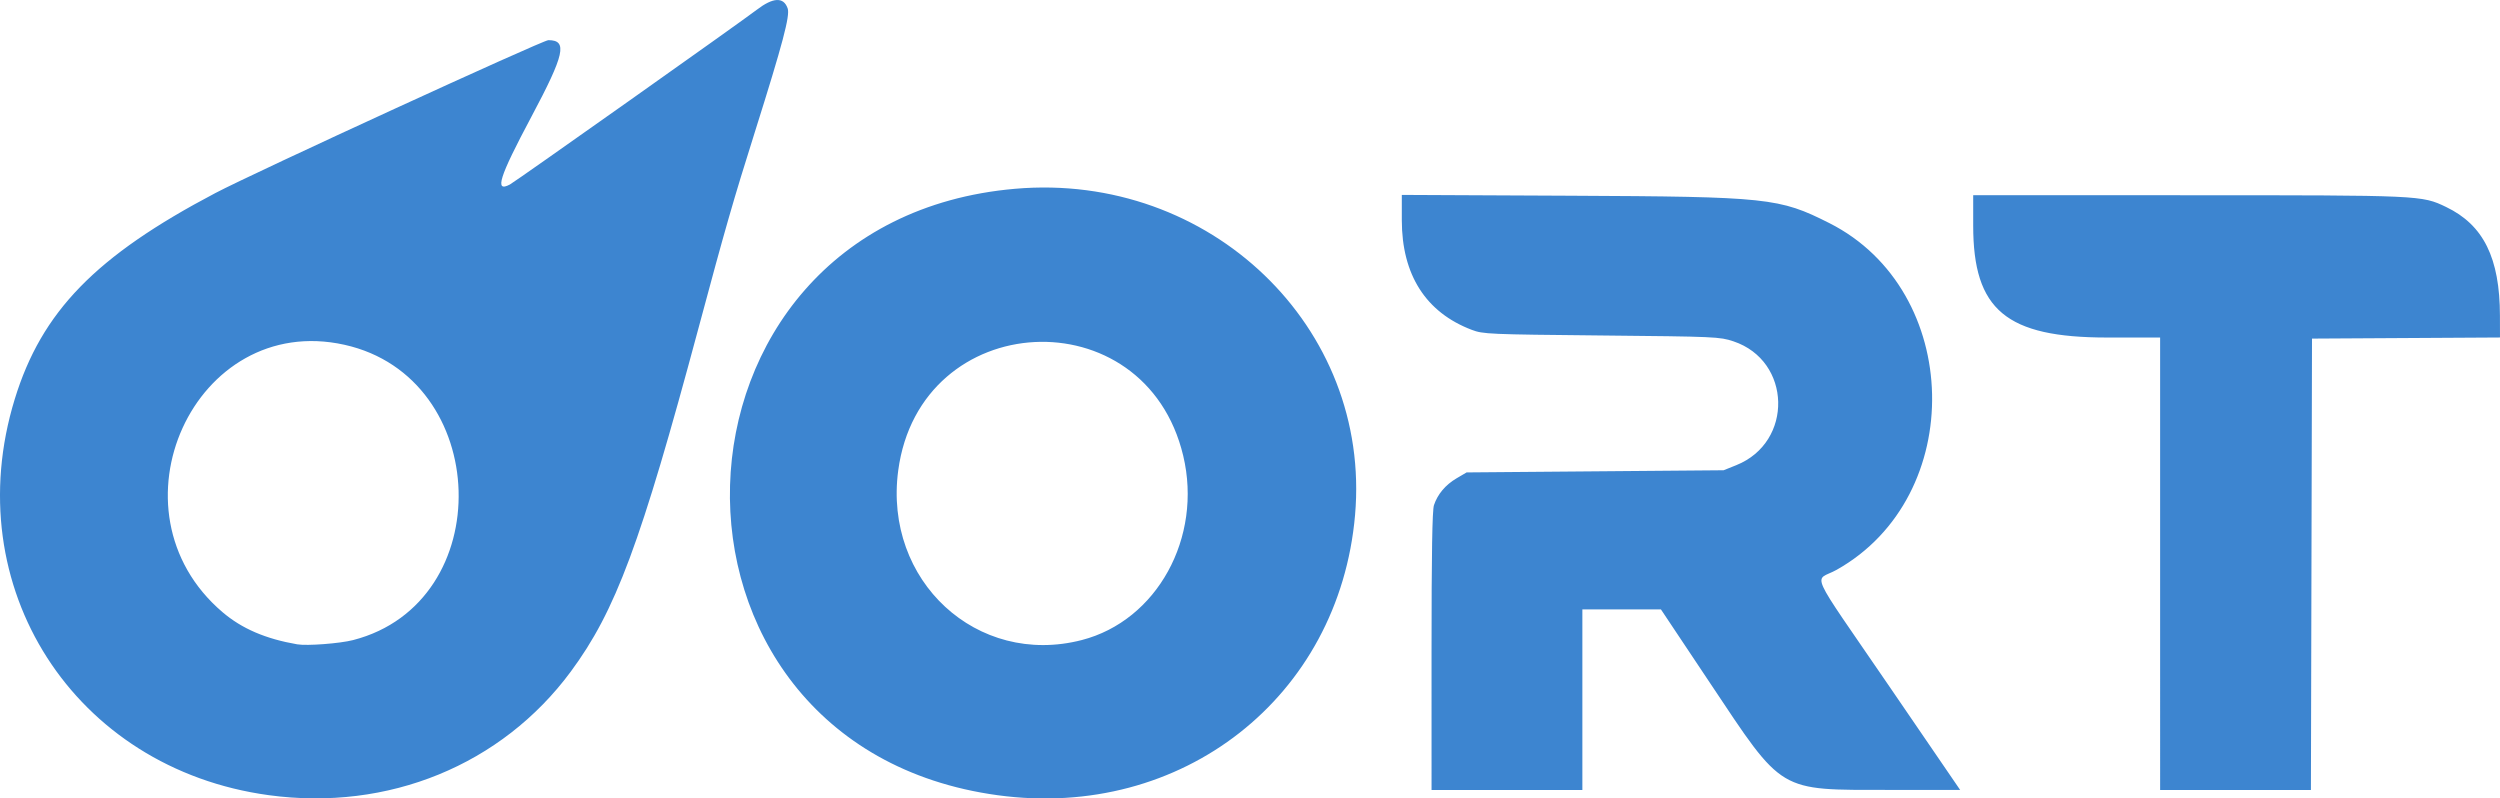 <?xml version="1.0" encoding="UTF-8" standalone="no"?>
<!-- Created with Inkscape (http://www.inkscape.org/) -->

<svg
   width="193.976mm"
   height="61.953mm"
   viewBox="0 0 193.976 61.953"
   version="1.1"
   id="svg1"
   xml:space="preserve"
   inkscape:version="1.3 (0e150ed, 2023-07-21)"
   sodipodi:docname="oort-logo.svg"
   xmlns:inkscape="http://www.inkscape.org/namespaces/inkscape"
   xmlns:sodipodi="http://sodipodi.sourceforge.net/DTD/sodipodi-0.dtd"
   xmlns="http://www.w3.org/2000/svg"
   xmlns:svg="http://www.w3.org/2000/svg"><sodipodi:namedview
     id="namedview1"
     pagecolor="#ffffff"
     bordercolor="#000000"
     borderopacity="0.25"
     inkscape:showpageshadow="2"
     inkscape:pageopacity="0.0"
     inkscape:pagecheckerboard="0"
     inkscape:deskcolor="#d1d1d1"
     inkscape:document-units="mm"
     inkscape:zoom="0.41261882"
     inkscape:cx="262.95456"
     inkscape:cy="530.75621"
     inkscape:window-width="1728"
     inkscape:window-height="1051"
     inkscape:window-x="0"
     inkscape:window-y="38"
     inkscape:window-maximized="1"
     inkscape:current-layer="layer1" /><defs
     id="defs1" /><g
     inkscape:label="Layer 1"
     inkscape:groupmode="layer"
     id="layer1"
     transform="translate(-7.235,-107.253)"><path
       style="fill:#3d85d0;fill-opacity:1;stroke-width:0.467;stroke-dasharray:none"
       d="M 28.092,168.951 C 12.962,166.891 3.909,152.779 8.379,138.222 c 2.087,-6.798 6.278,-11.102 15.571,-15.992 3.01,-1.584 25.393,-11.861 25.833,-11.861 1.508,0 1.265,1.094 -1.317,5.942 -2.507,4.707 -2.887,5.908 -1.664,5.255 0.425,-0.227 17.849,-12.559 19.152,-13.555 1.271,-0.972 2.082,-1.008 2.396,-0.106 0.194,0.557 -0.375,2.705 -2.533,9.552 -1.689,5.358 -2.299,7.481 -4.383,15.245 -4.495,16.744 -6.434,21.958 -9.918,26.669 -5.356,7.241 -14.159,10.842 -23.422,9.581 z m 6.548,-12.036 c 11.273,-2.911 10.759,-20.366 -0.675,-22.91 -11.647,-2.591 -18.702,12.885 -9.46,20.75 1.501,1.277 3.343,2.069 5.794,2.492 0.753,0.13 3.311,-0.065 4.341,-0.331 z m 50.01,12.04 c -28.502,-3.886 -27.336,-44.564 1.35,-47.055 15.113,-1.312 27.654,10.728 26.374,25.322 -1.238,14.124 -13.43,23.682 -27.724,21.733 z m 6.52,-12.04 c 5.835,-1.506 9.384,-7.953 7.872,-14.298 -2.958,-12.413 -20.43,-11.504 -22.115,1.151 -1.138,8.553 6.113,15.246 14.242,13.147 z m 27.139,0.862 c 0,-7.614 0.055,-10.935 0.188,-11.331 0.286,-0.853 0.895,-1.576 1.755,-2.081 l 0.777,-0.457 9.971,-0.084 9.971,-0.084 0.984,-0.395 c 4.446,-1.783 4.298,-8.1 -0.225,-9.609 -1.055,-0.352 -1.372,-0.366 -10.235,-0.453 -8.766,-0.086 -9.185,-0.104 -10.058,-0.435 -3.57,-1.353 -5.435,-4.273 -5.435,-8.513 v -1.959 l 13.061,0.063 c 15.377,0.075 16.223,0.164 20.103,2.12 10.375,5.231 10.714,21.216 0.57,26.908 -1.744,0.978 -2.368,-0.404 4.079,9.023 l 5.51,8.056 -5.468,-0.004 c -8.719,-0.006 -8.208,0.298 -13.949,-8.308 l -3.8,-5.697 h -3.048 -3.048 v 7.005 7.005 h -5.851 -5.851 z m 56.531,-6.782 v -17.553 h -4.106 c -7.839,0 -10.398,-2.137 -10.398,-8.683 v -2.36 l 16.687,0.002 c 18.08,0.002 18.113,0.003 20.005,0.911 2.902,1.393 4.169,3.952 4.178,8.439 l 0.004,1.688 -7.293,0.043 -7.293,0.043 -0.042,17.511 -0.042,17.511 h -5.85 -5.85 z"
       id="path1" /></g></svg>

